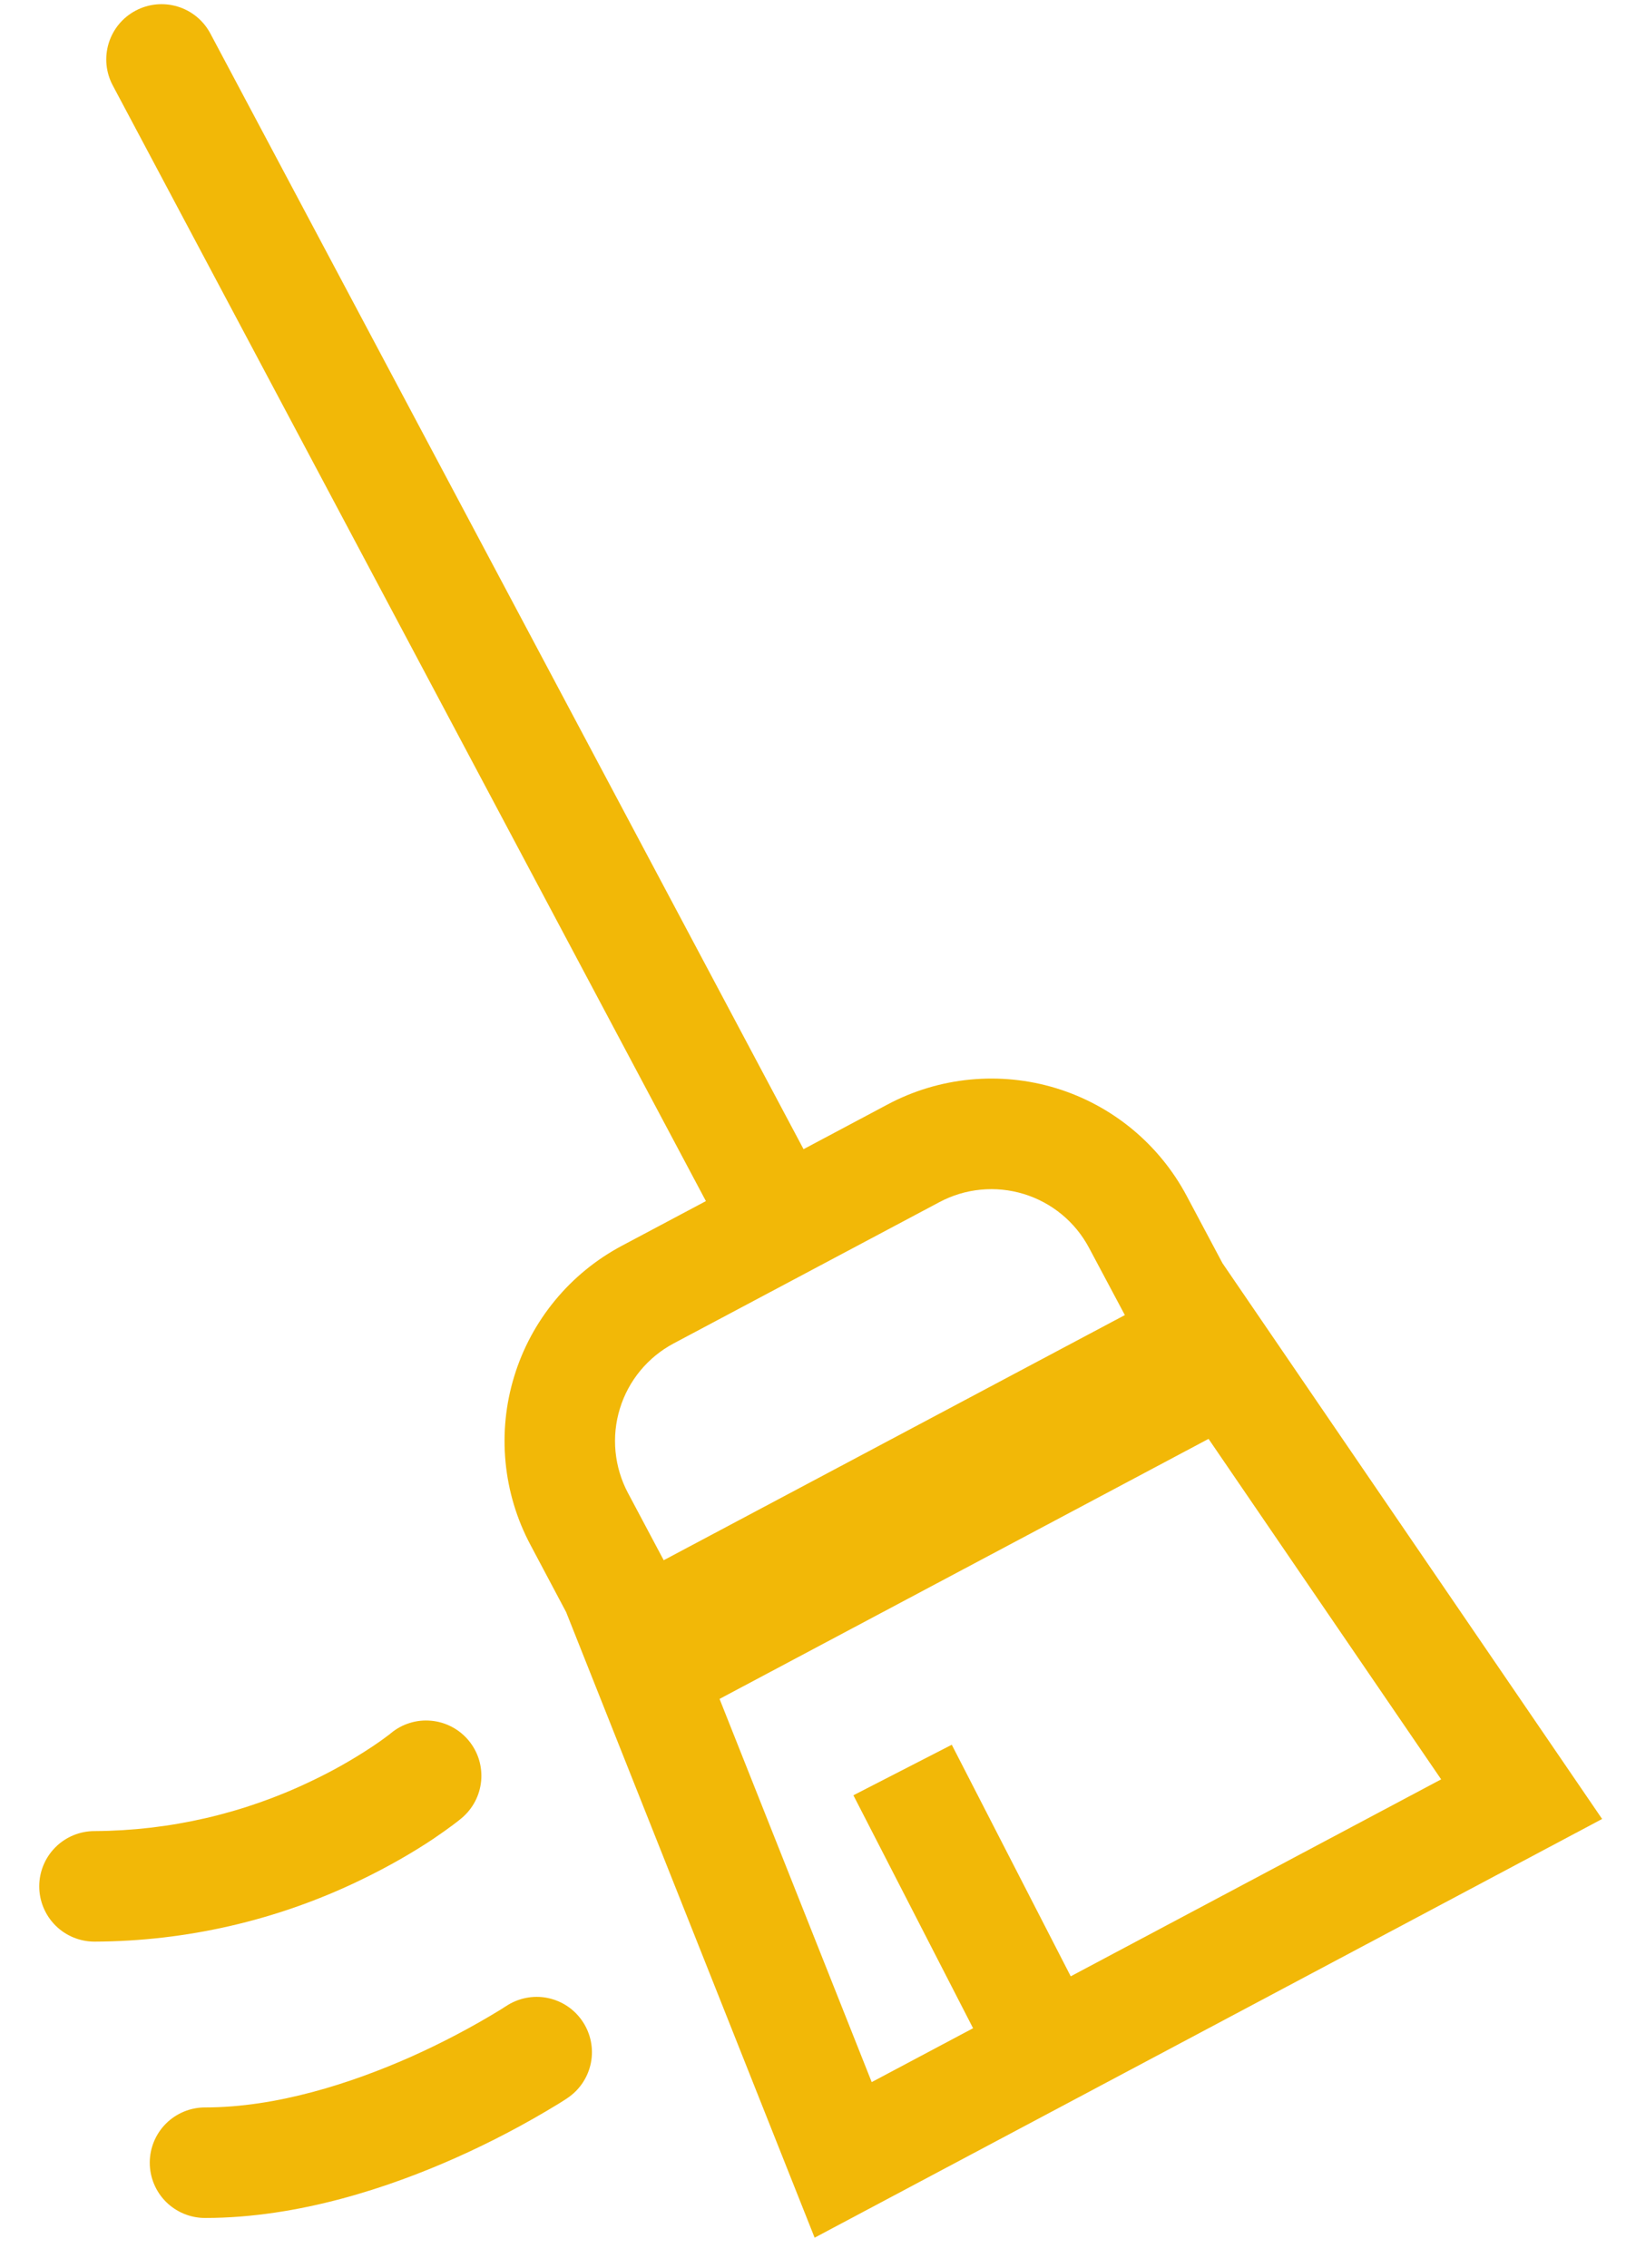 <svg width="38" height="53" viewBox="0 0 38 53" fill="none" xmlns="http://www.w3.org/2000/svg">
<path fill-rule="evenodd" clip-rule="evenodd" d="M16.497 28.069L2.635 1.996C2.555 1.846 2.506 1.682 2.489 1.513C2.473 1.344 2.49 1.174 2.54 1.011C2.64 0.684 2.866 0.409 3.169 0.249C3.471 0.088 3.825 0.054 4.153 0.154C4.315 0.203 4.466 0.285 4.597 0.392C4.728 0.5 4.836 0.633 4.916 0.783L18.779 26.856L20.745 25.81C21.344 25.491 22 25.294 22.676 25.229C23.351 25.164 24.033 25.233 24.682 25.431C25.331 25.63 25.934 25.954 26.458 26.386C26.981 26.818 27.415 27.349 27.733 27.948L28.57 29.521L37.442 42.509L19.038 52.294L13.231 37.675L12.396 36.102C12.077 35.503 11.88 34.847 11.815 34.172C11.75 33.496 11.818 32.815 12.017 32.166C12.215 31.517 12.539 30.913 12.971 30.39C13.402 29.866 13.933 29.433 14.532 29.114L16.498 28.069H16.497ZM15.744 31.395L21.957 28.092C22.256 27.933 22.584 27.834 22.922 27.802C23.26 27.769 23.6 27.804 23.925 27.903C24.249 28.002 24.551 28.164 24.813 28.38C25.075 28.596 25.291 28.861 25.451 29.161L26.288 30.733L15.511 36.462L14.675 34.889C14.516 34.59 14.418 34.262 14.385 33.924C14.352 33.586 14.387 33.245 14.486 32.921C14.585 32.596 14.747 32.295 14.963 32.033C15.179 31.771 15.444 31.555 15.744 31.395ZM16.816 39.703L20.372 48.658L22.741 47.399L19.944 41.955L22.243 40.774L25.023 46.186L33.68 41.583L28.244 33.626L16.816 39.703Z" fill="#F2B807"/>
<path d="M9.132 40.507C9.262 40.398 9.412 40.316 9.574 40.266C9.736 40.215 9.907 40.197 10.075 40.213C10.245 40.228 10.409 40.277 10.559 40.356C10.709 40.435 10.842 40.542 10.951 40.673C11.059 40.803 11.141 40.953 11.192 41.115C11.242 41.277 11.26 41.448 11.245 41.617C11.229 41.786 11.181 41.95 11.102 42.1C11.023 42.25 10.915 42.383 10.785 42.492L10.784 42.493L10.781 42.496L10.777 42.498L10.764 42.509L10.725 42.541L10.592 42.643C10.48 42.727 10.321 42.842 10.118 42.979C9.711 43.25 9.124 43.604 8.382 43.958C6.455 44.883 4.346 45.367 2.208 45.375C1.866 45.375 1.537 45.239 1.295 44.997C1.053 44.754 0.917 44.426 0.917 44.083C0.917 43.741 1.053 43.412 1.295 43.17C1.537 42.928 1.866 42.792 2.208 42.792C3.962 42.783 5.691 42.385 7.272 41.625C7.761 41.394 8.233 41.127 8.685 40.828C8.833 40.73 8.978 40.627 9.12 40.518L9.133 40.505V40.507H9.132Z" fill="#F2B807"/>
<path d="M13.258 49.033C13.544 48.843 13.741 48.547 13.809 48.211C13.876 47.875 13.806 47.526 13.616 47.242C13.426 46.956 13.131 46.759 12.795 46.691C12.459 46.624 12.11 46.694 11.825 46.884L11.822 46.886L11.796 46.902L11.685 46.973C11.013 47.383 10.315 47.75 9.595 48.071C8.213 48.683 6.47 49.25 4.792 49.25C4.449 49.25 4.121 49.386 3.878 49.628C3.636 49.871 3.5 50.199 3.5 50.542C3.5 50.884 3.636 51.213 3.878 51.455C4.121 51.697 4.449 51.833 4.792 51.833C6.99 51.833 9.119 51.109 10.644 50.431C11.473 50.062 12.277 49.639 13.051 49.166C13.1 49.135 13.149 49.104 13.198 49.073L13.239 49.046L13.252 49.038L13.258 49.033Z" fill="#F2B807"/>
</svg>
